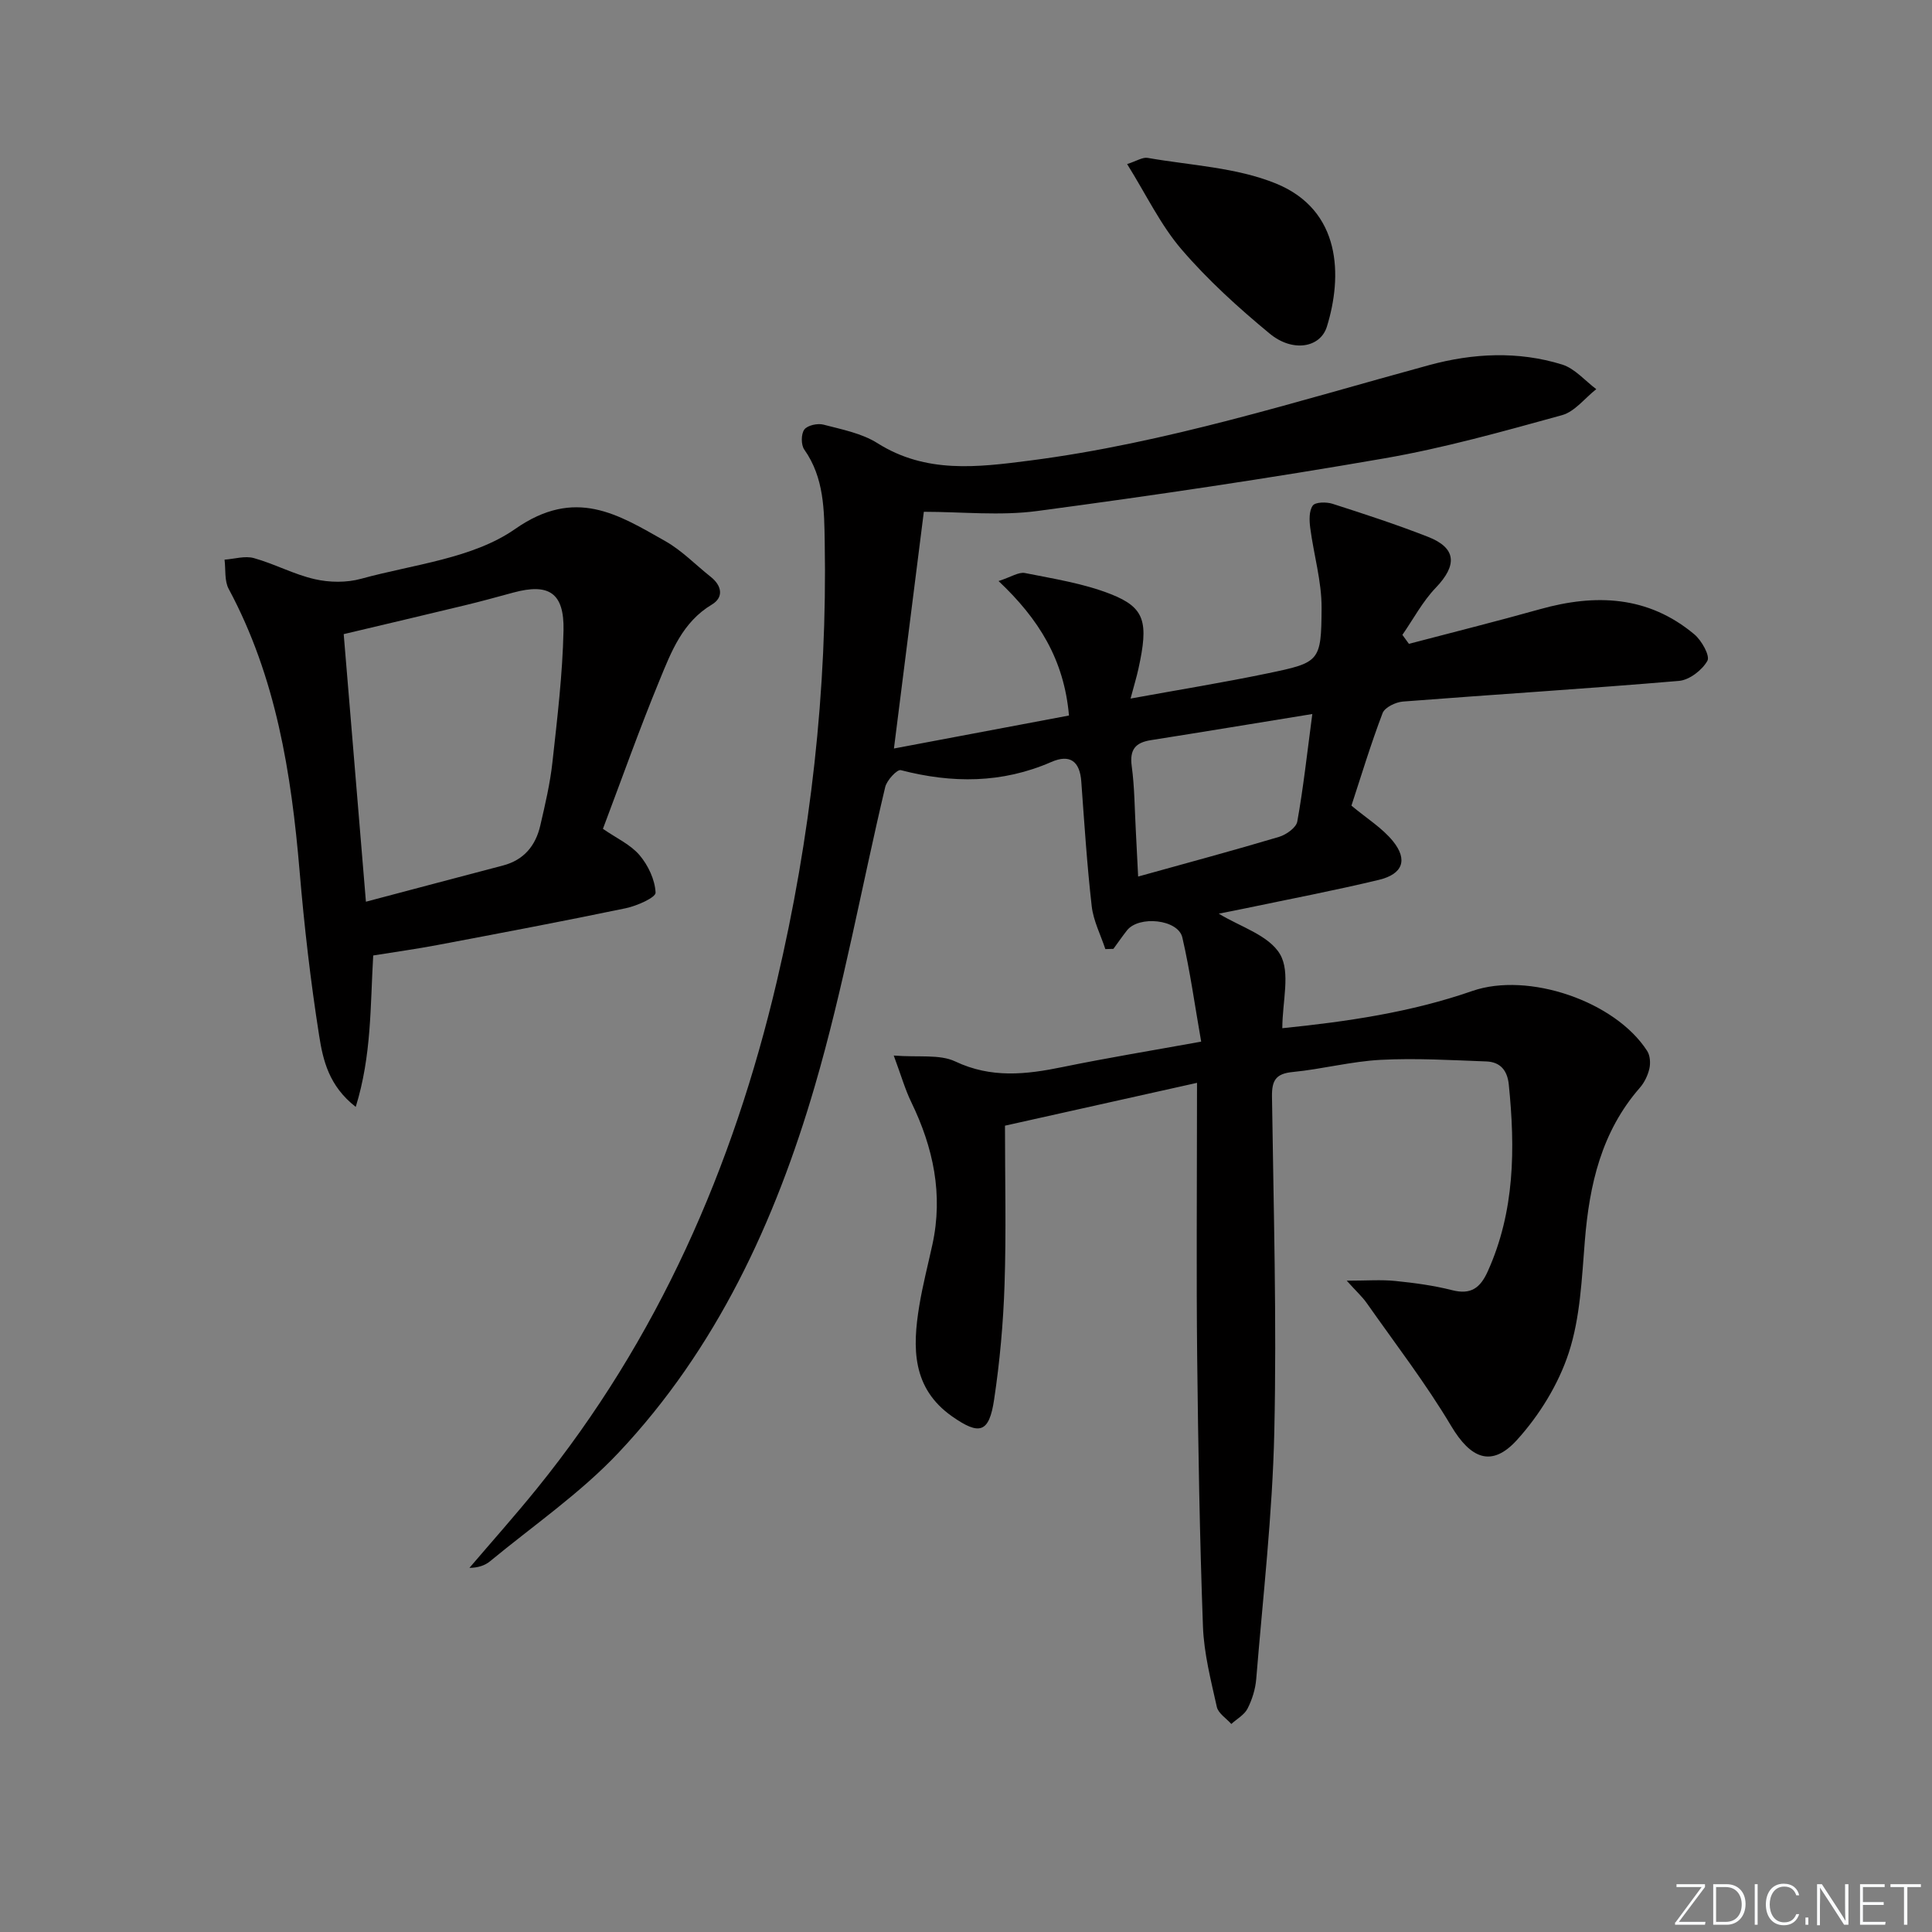 <svg enable-background="new 0 0 400 400" viewBox="0 0 400 400" xmlns="http://www.w3.org/2000/svg"><rect x="0" y="0" width="400" height="400" fill="#808080" stroke="none"/><g fill="#fafbfc"><path d="m346.9 398 5.4-7.3h-5.2v-.6h5.9v.6l-5.4 7.2h5.5l-.1.6h-6.2v-.5z"/><path d="m354.7 390.1h2.8c2.3 0 3.9 1.6 3.9 4.1s-1.6 4.3-3.9 4.3h-2.8zm.6 7.8h2c2.2 0 3.3-1.6 3.3-3.6 0-1.8-1-3.6-3.3-3.6h-2z"/><path d="m363.9 390.1v8.4h-.6v-8.4z"/><path d="m372.5 396.3c-.4 1.3-1.4 2.3-3.2 2.3-2.4 0-3.7-1.9-3.7-4.3 0-2.3 1.2-4.3 3.7-4.3 1.8 0 2.9 1 3.2 2.4h-.6c-.4-1.1-1.1-1.8-2.5-1.8-2.1 0-3 1.9-3 3.7s.9 3.7 3 3.7c1.4 0 2.1-.7 2.5-1.7z"/><path d="m373.8 398.5v-1.5h.6v1.5z"/><path d="m376.2 398.5v-8.4h1c1.3 2 4.4 6.7 4.9 7.6-.1-1.2-.1-2.4-.1-3.8v-3.8h.7v8.4h-.9c-1.2-1.9-4.4-6.8-5-7.7.1 1.1 0 2.3 0 3.9v3.9h-.6z"/><path d="m390 394.4h-4.3v3.5h4.7l-.1.6h-5.2v-8.4h5.1v.6h-4.5v3.1h4.3z"/><path d="m394.2 390.7h-2.8v-.6h6.3v.6h-2.8v7.8h-.7z"/></g><path d="m247.83 224.19c-13.78 3.07-26.67 5.95-39.76 8.87 0 11.27.27 22.09-.09 32.9-.26 7.96-.98 15.94-2.16 23.81-1.03 6.92-3.03 7.46-8.71 3.47-8.32-5.85-8.21-14.23-6.78-22.91.7-4.25 1.79-8.43 2.71-12.64 2.27-10.39.19-20.1-4.37-29.5-1.27-2.61-2.07-5.45-3.63-9.65 5.17.41 9.48-.31 12.73 1.22 7.46 3.53 14.67 2.71 22.22 1.16 9.09-1.87 18.25-3.37 28.7-5.26-1.3-7.39-2.28-14.55-3.9-21.57-.87-3.76-9.02-4.6-11.48-1.44-.97 1.24-1.86 2.53-2.79 3.8-.56.02-1.11.03-1.67.05-.97-2.95-2.47-5.84-2.82-8.86-.98-8.58-1.53-17.2-2.16-25.82-.3-4.22-2.35-5.74-6.21-4.06-10.21 4.46-20.55 4.44-31.16 1.69-.76-.2-2.9 2.1-3.23 3.51-4.9 20.66-8.65 41.64-14.6 61.99-8.18 27.98-20.35 54.34-40.64 75.85-7.91 8.38-17.63 15.06-26.58 22.45-1.07.88-2.49 1.34-4.26 1.36 4.66-5.46 9.44-10.82 13.95-16.39 25.08-30.97 40.64-66.5 49.69-105.03 7.02-29.89 10.46-60.23 9.92-90.95-.11-6.57-.1-13.32-4.23-19.16-.69-.97-.68-3.21 0-4.14.64-.88 2.74-1.34 3.94-1.03 3.83 1 7.96 1.79 11.22 3.85 10.02 6.32 20.68 4.99 31.43 3.61 28.29-3.63 55.37-12.31 82.75-19.77 9.11-2.48 18.44-2.95 27.55-.13 2.64.82 4.74 3.35 7.08 5.1-2.36 1.85-4.45 4.66-7.11 5.39-12.16 3.35-24.37 6.79-36.78 8.94-23.87 4.14-47.85 7.7-71.86 10.9-7.69 1.03-15.62.16-23.47.16-2.07 16.37-4.07 32.26-6.19 49.01 12.33-2.32 24.22-4.57 36.24-6.83-1.01-11.57-6.25-19.99-14.58-27.84 2.59-.83 4.17-1.92 5.47-1.66 5.99 1.2 12.14 2.15 17.77 4.37 7.11 2.8 7.84 5.8 5.72 15.45-.38 1.74-.91 3.45-1.63 6.17 9.87-1.8 19.14-3.3 28.33-5.21 10.83-2.25 11.16-2.41 11.22-13.54.03-5.52-1.63-11.04-2.35-16.59-.2-1.54-.27-3.5.52-4.61.53-.75 2.82-.78 4.08-.38 6.64 2.13 13.28 4.3 19.77 6.84 5.92 2.31 6.11 5.87 1.6 10.57-2.72 2.84-4.62 6.46-6.89 9.73.45.62.9 1.24 1.35 1.86 9.04-2.38 18.12-4.64 27.13-7.17 11.51-3.23 22.4-2.8 31.96 5.2 1.51 1.26 3.29 4.44 2.71 5.48-1.08 1.93-3.72 3.97-5.87 4.16-19.04 1.62-38.12 2.8-57.18 4.28-1.5.12-3.74 1.2-4.2 2.39-2.46 6.47-4.47 13.11-6.45 19.16 3.21 2.68 6.39 4.63 8.6 7.36 3.12 3.86 2.03 6.81-2.9 8-9.19 2.21-18.49 3.98-27.74 5.92-1.92.4-3.85.77-5.43 1.08 4.32 2.67 10.37 4.45 12.69 8.41 2.2 3.76.47 9.8.47 15.31 13.38-1.36 26.59-3.28 39.34-7.71 11.55-4.01 29.58 2.1 36.2 12.42.61.94.71 2.5.46 3.64-.32 1.41-1.03 2.89-1.98 3.98-7.96 9.11-10.45 20.07-11.39 31.74-.63 7.77-.94 15.82-3.32 23.11-2.13 6.53-6.08 12.94-10.72 18.06-5.28 5.83-9.63 3.83-13.64-2.9-5.25-8.82-11.56-17.01-17.47-25.43-.93-1.32-2.16-2.43-4.15-4.64 4.14 0 7.12-.24 10.06.06 3.95.4 7.93.93 11.78 1.91 3.89.99 5.82-.48 7.36-3.89 5.62-12.45 5.7-25.45 4.36-38.67-.3-3.01-1.81-4.69-4.64-4.8-7.3-.27-14.62-.71-21.9-.33-6.1.32-12.12 1.93-18.22 2.52-3.49.34-4.31 1.76-4.27 5.06.32 23.15 1 46.31.48 69.44-.38 17.07-2.35 34.11-3.74 51.15-.17 2.1-.84 4.27-1.8 6.15-.66 1.29-2.21 2.14-3.36 3.18-1.04-1.17-2.7-2.2-3-3.53-1.22-5.49-2.66-11.05-2.87-16.63-.68-18.63-.99-37.28-1.2-55.92-.18-16.83-.04-33.67-.04-50.5.01-1.78.01-3.59.01-6.16zm23.87-76.36c-12.21 1.98-22.81 3.74-33.42 5.41-3.2.5-4.43 1.94-3.97 5.37.6 4.42.6 8.93.85 13.4.16 2.89.29 5.77.48 9.47 10.44-2.9 19.84-5.43 29.16-8.21 1.5-.45 3.56-1.91 3.79-3.18 1.25-6.95 2.01-13.97 3.11-22.26z" fill="#010000"/><path d="m124.83 171.6c2.83 1.96 5.72 3.26 7.58 5.45 1.79 2.11 3.2 5.1 3.32 7.76.05 1.01-3.87 2.75-6.18 3.23-12.97 2.7-25.99 5.16-39.01 7.62-4.38.83-8.81 1.44-13.27 2.16-.62 10.51-.32 20.71-3.62 31.35-5.58-4.35-6.78-9.71-7.57-14.73-1.78-11.29-3.09-22.68-4.05-34.07-1.72-20.31-4.87-40.17-14.68-58.44-.91-1.69-.6-4.03-.86-6.06 2.04-.14 4.23-.84 6.08-.32 4.27 1.19 8.29 3.38 12.59 4.36 3.06.7 6.6.75 9.6-.08 10.83-2.98 23.12-4.18 31.88-10.3 12.46-8.71 21.28-3.06 31.11 2.51 3.43 1.94 6.27 4.91 9.39 7.38 2.35 1.86 2.72 4.27.24 5.75-6.08 3.64-8.4 9.76-10.83 15.68-4.16 10.08-7.8 20.37-11.72 30.75zm-49.07 15.09c9.87-2.61 19.12-5.07 28.39-7.5 4.33-1.14 6.75-4.11 7.71-8.27 1.01-4.35 2.04-8.73 2.52-13.15 1-9.06 2.09-18.14 2.29-27.23.17-7.82-3.04-9.84-10.37-7.86-3.36.91-6.71 1.84-10.09 2.65-8.31 2.01-16.64 3.96-25.05 5.96 1.53 18.54 3.04 36.67 4.6 55.4z" fill="#010000"/><path d="m233.36 33.97c1.93-.61 3.18-1.47 4.26-1.28 8.91 1.56 18.33 1.96 26.54 5.3 13.6 5.54 13.79 19.2 10.56 29.63-1.37 4.42-7.12 5.35-11.82 1.47-6.49-5.36-12.81-11.09-18.28-17.46-4.35-5.07-7.31-11.33-11.26-17.66z" fill="#010000"/></svg>